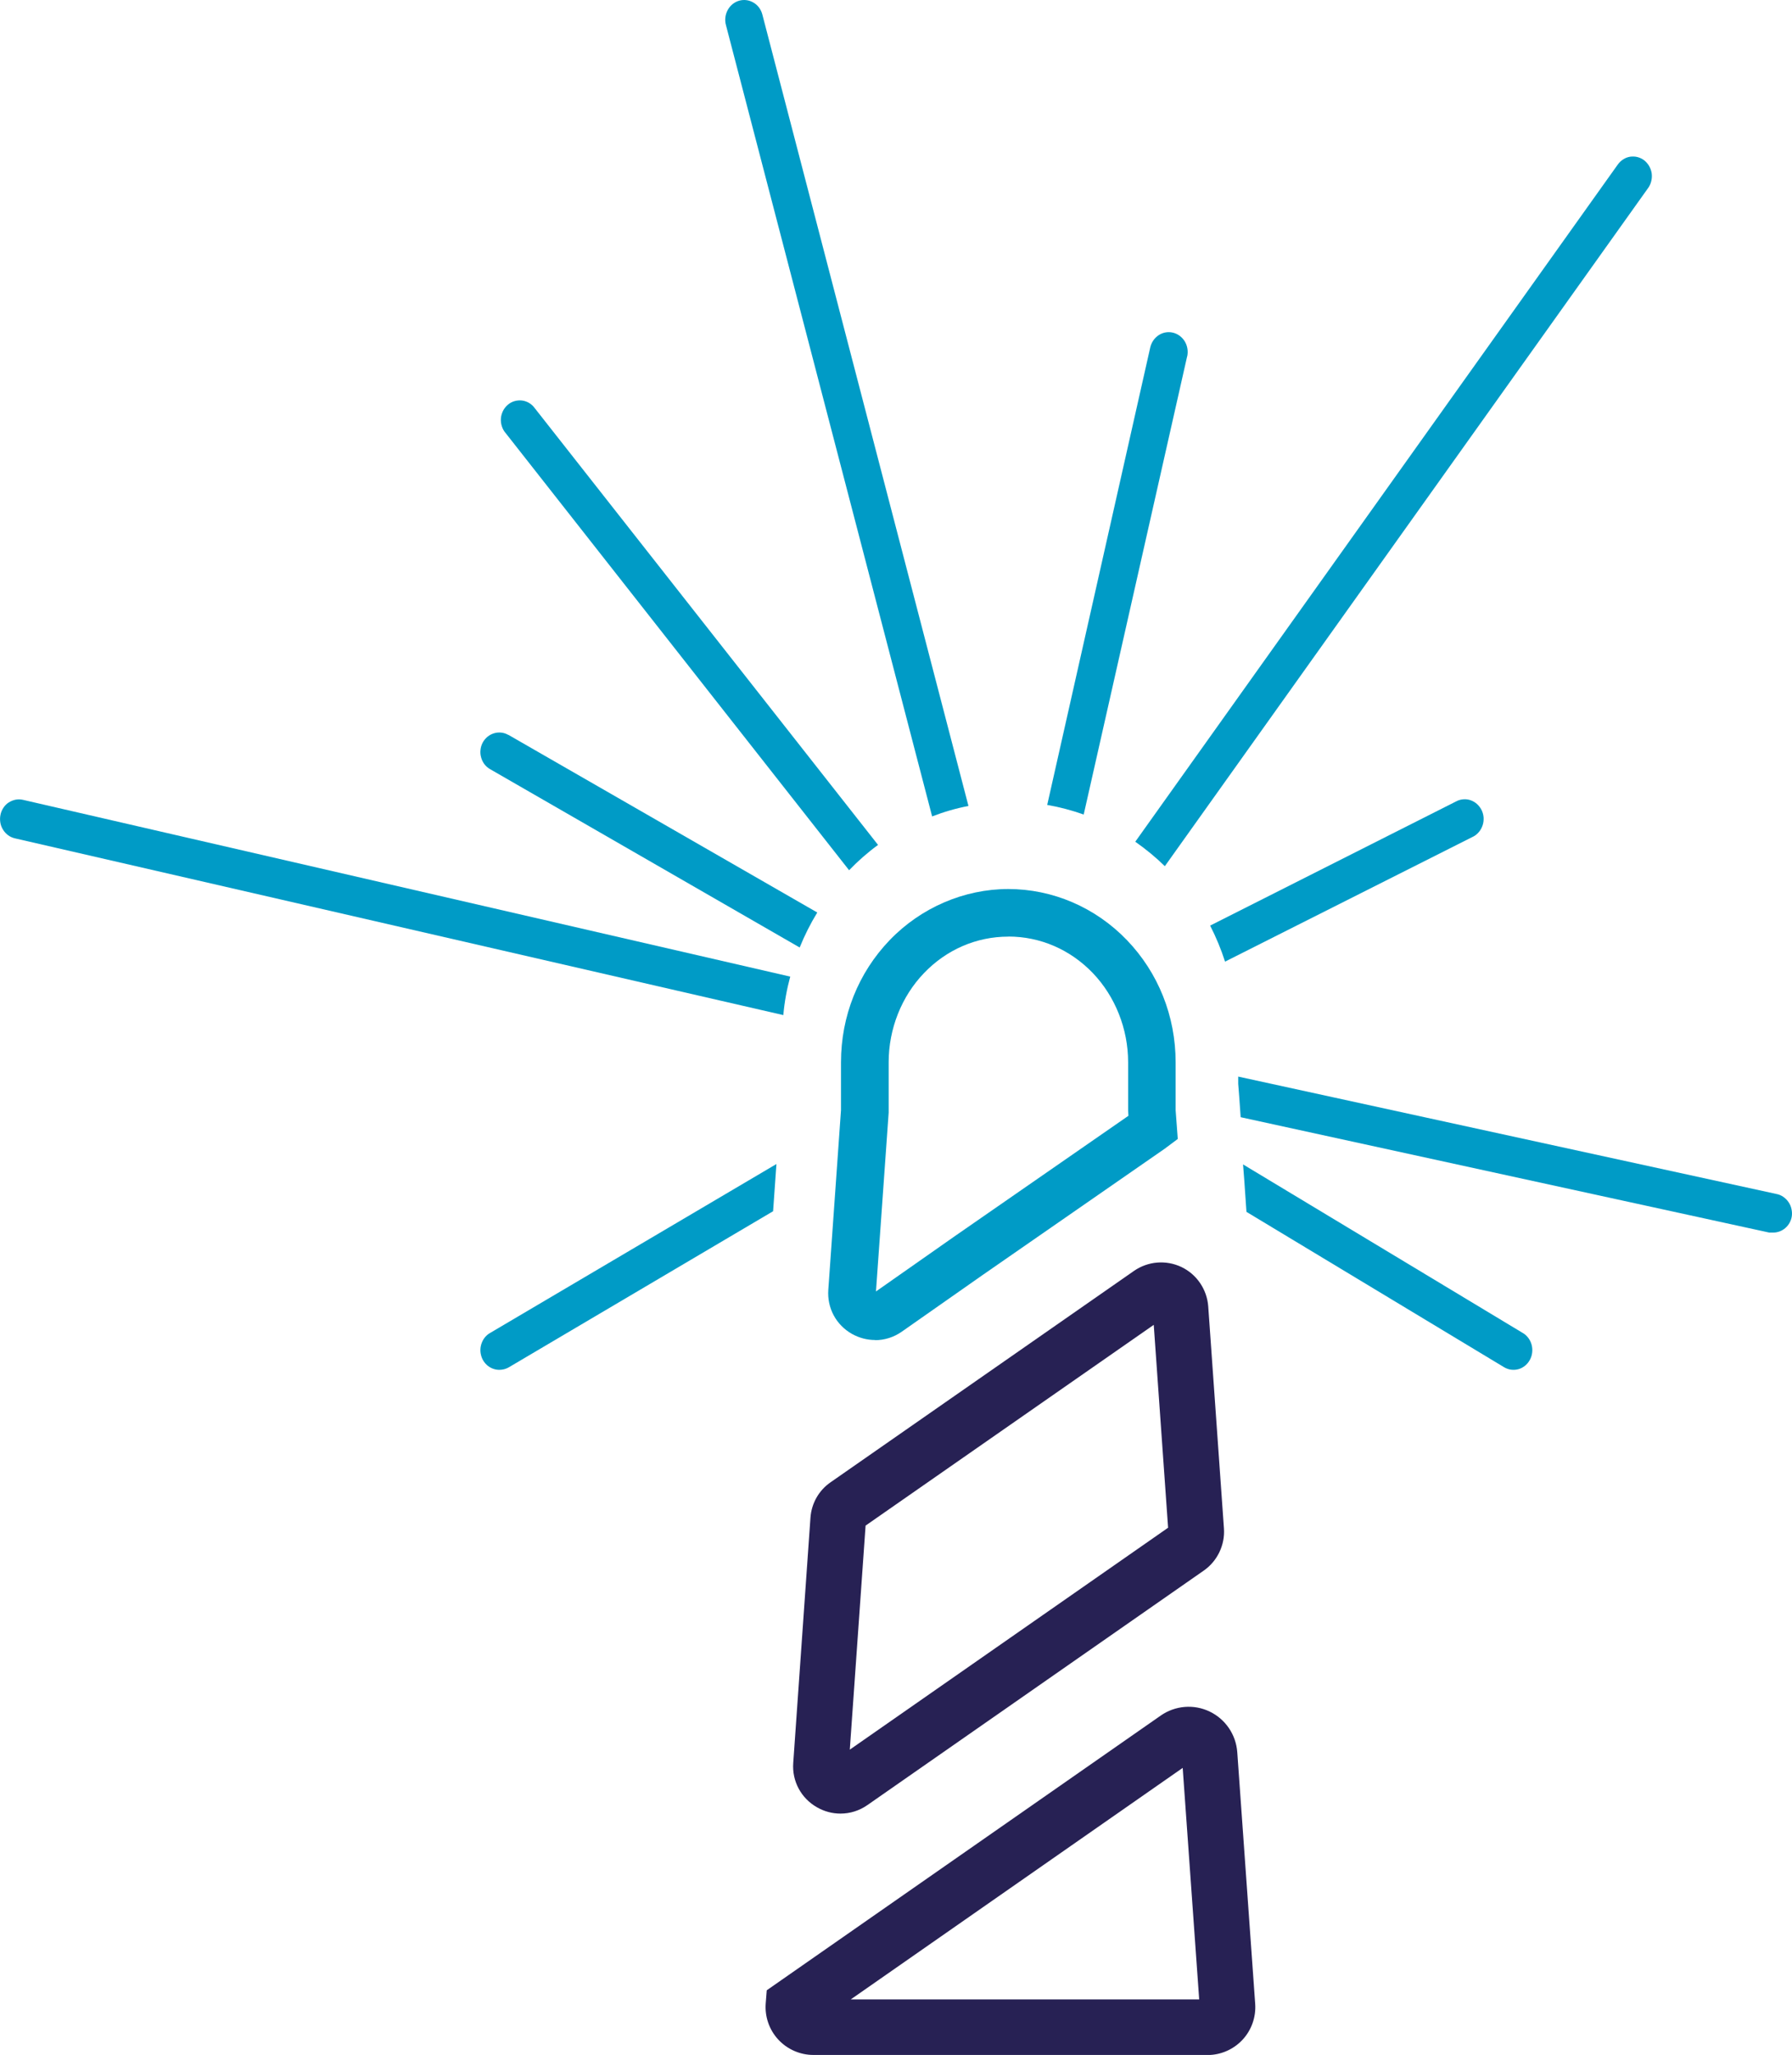<?xml version="1.0" encoding="UTF-8"?> <svg xmlns="http://www.w3.org/2000/svg" id="Calque_2" data-name="Calque 2" viewBox="0 0 225.93 259"><defs><style> .cls-1 { fill: #009bc6; } .cls-2 { fill: #272154; } </style></defs><g id="Calque_1-2" data-name="Calque 1"><g><g><path class="cls-1" d="m192.01,168.02l-35.29-21.26.16,2.07.27,3.91,32.48,19.58c.27.16.57.27.88.31.31.04.62.02.92-.06.3-.08.58-.23.83-.43.25-.2.46-.45.61-.73.16-.28.26-.59.3-.92.04-.32.02-.65-.06-.97-.08-.31-.22-.61-.41-.87s-.43-.48-.7-.64Z"></path><path class="cls-1" d="m96.12,1.85c-.08-.32-.22-.62-.41-.88-.19-.26-.43-.48-.71-.64-.27-.16-.57-.27-.88-.31-.31-.04-.63-.02-.94.07-.61.18-1.12.6-1.43,1.17-.31.57-.4,1.25-.23,1.88l26,99.76c1.49-.58,3.02-1.02,4.58-1.32L96.12,1.85Z"></path><path class="cls-1" d="m67.44,51.47c-.19-.27-.43-.5-.71-.67-.28-.17-.59-.28-.91-.32-.32-.04-.65-.01-.96.08-.31.09-.6.25-.84.46-.25.21-.46.48-.61.78-.14.3-.24.62-.26.96-.02.34.02.67.13.99.1.32.27.61.49.86l43.28,55.07c1.13-1.17,2.35-2.24,3.65-3.19l-43.25-55.01Z"></path><path class="cls-1" d="m207.8,23.69c.18-.26.32-.56.39-.88.08-.32.09-.64.05-.97-.05-.32-.16-.63-.32-.91-.16-.28-.38-.52-.62-.72-.25-.19-.54-.33-.84-.41-.3-.08-.62-.09-.93-.05-.31.05-.61.16-.87.33-.27.17-.5.39-.69.65l-60.84,85.36c1.32.92,2.57,1.95,3.73,3.08l60.95-85.5Z"></path><path class="cls-1" d="m149.68,44.92c.14-.64.03-1.32-.3-1.88-.34-.56-.87-.96-1.49-1.11s-1.27-.04-1.8.31c-.54.35-.92.91-1.07,1.55l-12.99,57.66c1.56.27,3.1.68,4.6,1.21l13.04-57.74Z"></path><path class="cls-1" d="m185.71,105.46c.28-.14.53-.34.74-.59.21-.24.36-.53.47-.84s.14-.63.13-.96c-.02-.33-.1-.64-.24-.94-.14-.29-.33-.55-.57-.77-.23-.22-.51-.38-.8-.49-.29-.11-.61-.15-.92-.13-.31.02-.62.1-.9.25l-31.05,15.67c.75,1.46,1.38,2.98,1.88,4.54l31.27-15.75Z"></path><path class="cls-1" d="m223.94,150.48l-67.83-14.79v.91l.13,1.68.18,2.53,66.64,14.54h.5c.55,0,1.07-.19,1.5-.55.43-.36.72-.85.83-1.41.06-.33.05-.66-.02-.98-.06-.32-.19-.63-.38-.9-.18-.27-.42-.5-.68-.68-.27-.18-.57-.3-.88-.35Z"></path><path class="cls-1" d="m61.76,168.02c-.46.27-.81.69-1.01,1.2-.2.5-.24,1.06-.1,1.59.13.53.43.99.85,1.33.42.33.92.51,1.45.51.41,0,.81-.1,1.17-.3l33.35-19.69.42-5.95-36.13,21.31Z"></path><path class="cls-1" d="m2.9,100.81c-.31-.07-.62-.08-.93-.02s-.6.18-.87.35-.49.4-.67.67c-.18.27-.31.57-.37.89-.07.32-.07.65-.02.97.05.32.17.63.34.9.17.28.39.51.64.7.26.19.55.32.85.39l96.89,22.28c.14-1.64.44-3.26.87-4.85L2.9,100.81Z"></path><path class="cls-1" d="m64.09,92.63c-.55-.32-1.2-.39-1.8-.21-.61.18-1.12.6-1.43,1.17-.15.28-.25.6-.28.92-.04.32-.01.65.08.96.08.31.23.6.42.86.2.25.44.46.72.62l39.02,22.47c.62-1.53,1.36-3.01,2.22-4.41l-38.94-22.39Z"></path></g><path class="cls-2" d="m105.96,228.58c-1.01,0-2.02-.26-2.95-.79-2.01-1.14-3.17-3.29-3-5.6l2.17-30.9c.13-1.81,1.05-3.44,2.54-4.47l38.25-26.64c1.76-1.22,4.04-1.41,5.98-.49,1.93.92,3.22,2.82,3.38,4.96l1.98,27.99c.15,2.08-.83,4.12-2.54,5.31l-42.4,29.55c-1.03.72-2.21,1.08-3.4,1.08Zm3.17-36.29l-1.99,28.23,40.13-27.97-1.81-25.57-36.34,25.31Zm.04-.5h0s0,0,0,0h0Z"></path><path class="cls-2" d="m152.23,259h-49.68c-1.68,0-3.29-.71-4.43-1.94s-1.71-2.89-1.58-4.56l.13-1.65,49.68-34.63c1.81-1.26,4.17-1.46,6.16-.5,1.99.95,3.32,2.91,3.48,5.11l2.26,31.72c.12,1.66-.46,3.32-1.6,4.54-1.14,1.22-2.74,1.92-4.41,1.92Zm-44.97-7h43.93l-2.08-29.18-41.85,29.18Z"></path><path class="cls-1" d="m110.32,168.89c-1,0-2-.26-2.91-.77-2-1.13-3.14-3.26-2.98-5.55l1.6-22.65v-6.03c0-5.82,2.18-11.28,6.14-15.4,3.93-4.09,9.38-6.44,14.95-6.44s10.97,2.29,14.96,6.44c3.96,4.12,6.14,9.59,6.14,15.4v6.03l.27,3.63-1.66,1.24-22.96,15.92-10.16,7.12c-1.02.72-2.2,1.08-3.38,1.08Zm16.8-50.84c-4.01,0-7.78,1.63-10.62,4.59-2.84,2.95-4.46,7.04-4.46,11.24v6.35s-1.6,22.54-1.6,22.54l10-7.01,21.83-15.13-.04-.62v-6.14c0-4.19-1.63-8.29-4.46-11.24-2.85-2.96-6.62-4.59-10.63-4.59Z"></path></g></g></svg> 